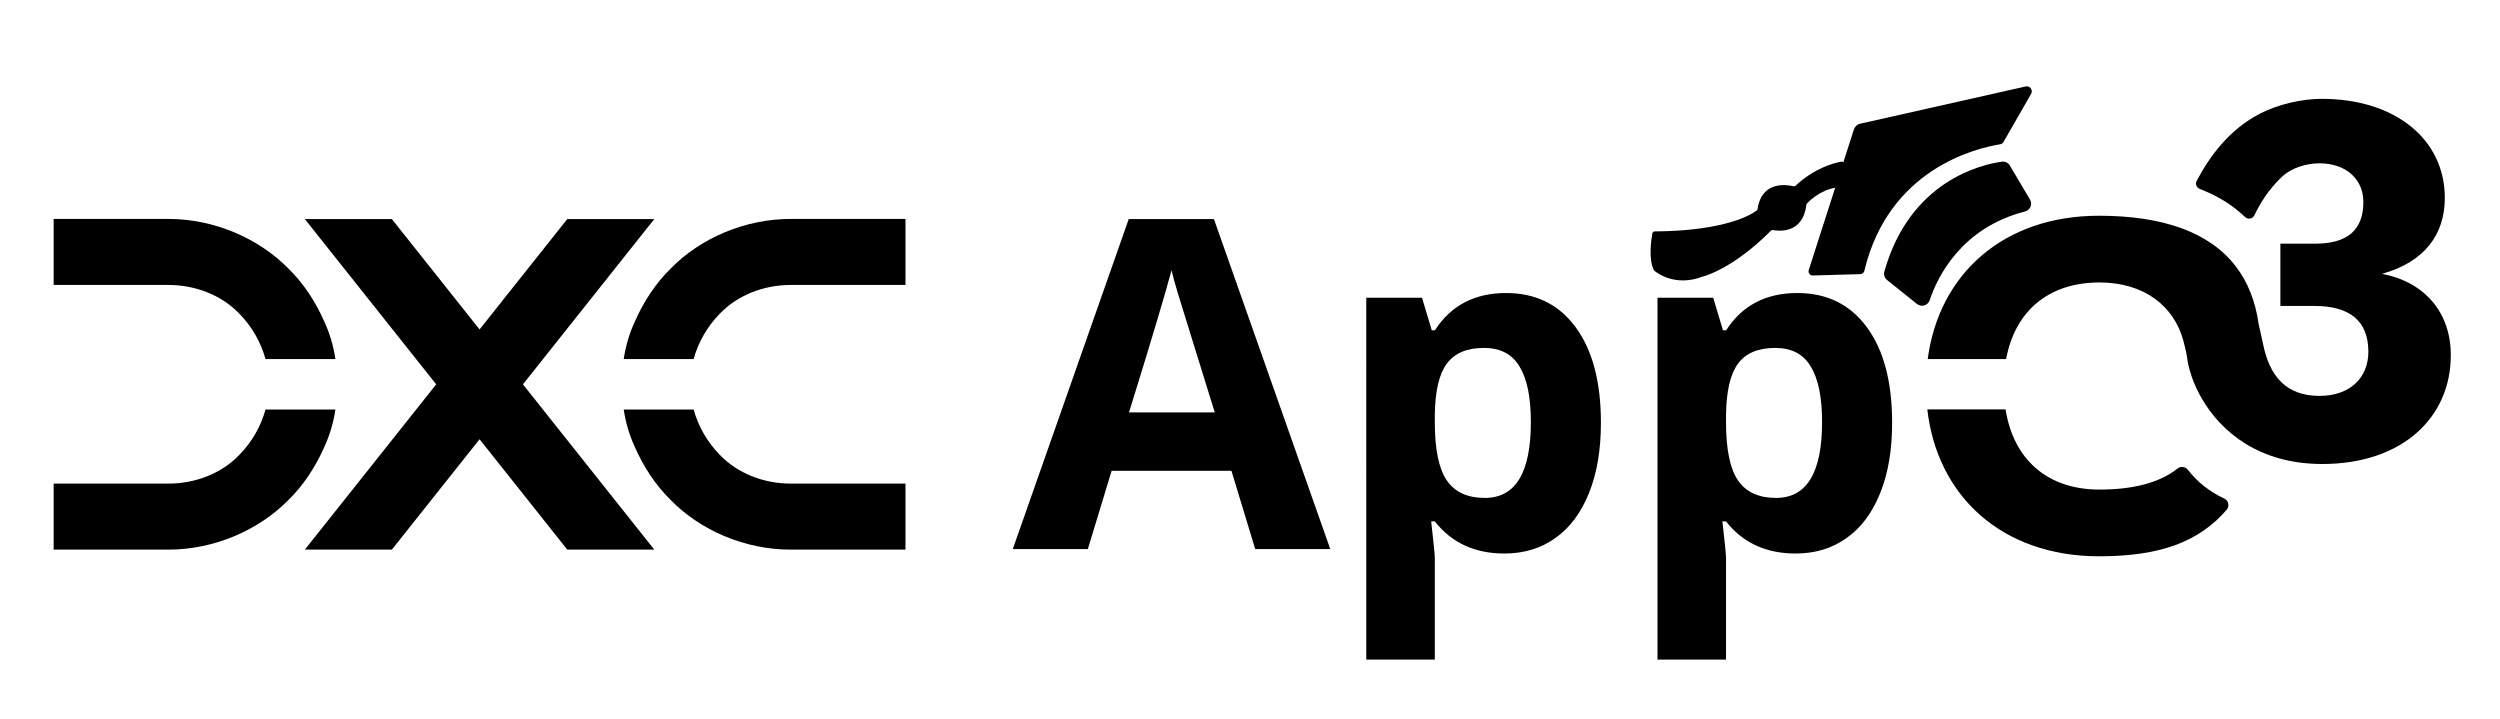 <?xml version="1.0" encoding="utf-8"?>
<!-- Generator: Adobe Illustrator 24.0.2, SVG Export Plug-In . SVG Version: 6.00 Build 0)  -->
<svg version="1.1" xmlns="http://www.w3.org/2000/svg" xmlns:xlink="http://www.w3.org/1999/xlink" x="0px" y="0px"
	 viewBox="0 0 1798.5 517.3" style="enable-background:new 0 0 1798.5 517.3;" xml:space="preserve">
<style type="text/css">
	.st0{display:none;}
	.st1{display:inline;}
	.st2{fill:#FFFFFF;}
	.st3{display:inline;fill:#FFFFFF;}
	.st4{display:none;fill:#FFFFFF;}
</style>
<g id="APPC3_vertical" class="st0">
	<g id="Capa_4" class="st1">
		<g>
			<path d="M2506.7,563.8h-83.1l-8,28.5h-57.3l79.5-234.7h54.6l79.8,234.7h-57.3L2506.7,563.8z M2494.6,521.2l-29.5-104.3
				l-29.5,104.3H2494.6z"/>
			<path d="M2774.9,511.5c0,50.6-31.2,85.2-75.8,85.2c-23.8,0-43.2-12.1-51.3-27.2v89.8h-51.3V430.7h51.3v23.1
				c8.4-15.4,28.5-27.5,52.6-27.5C2744.7,426.3,2774.9,460.5,2774.9,511.5z M2722.6,511.5c0-24.8-15.8-42.2-38.2-42.2
				c-23.1,0-38.9,17.1-38.9,42.2c0,25.5,16.1,42.6,38.9,42.6C2706.8,554,2722.6,536.6,2722.6,511.5z"/>
			<path d="M2984.1,511.5c0,50.6-31.2,85.2-75.8,85.2c-23.8,0-43.2-12.1-51.3-27.2v89.8h-51.3V430.7h51.3v23.1
				c8.4-15.4,28.5-27.5,52.6-27.5C2953.9,426.3,2984.1,460.5,2984.1,511.5z M2931.8,511.5c0-24.8-15.8-42.2-38.2-42.2
				c-23.1,0-38.9,17.1-38.9,42.2c0,25.5,16.1,42.6,38.9,42.6C2916,554,2931.8,536.6,2931.8,511.5z"/>
		</g>
		<path d="M2979.5,390.1c18.7-66.2,71-78,85.6-80c2.3-0.3,4.6,0.8,5.8,2.8l14.7,24.8c2,3.3,0.2,7.6-3.6,8.6
			c-47,12-64.1,48.3-69.5,64.7c-1.3,3.9-6,5.3-9.2,2.7l-21.9-17.5C2979.6,394.8,2978.9,392.3,2979.5,390.1z"/>
		<path d="M2923.5,393.6"/>
		<path d="M3063.9,297.4c-18.2,2.9-81.3,18.3-99,92.3c-0.3,1.3-1.5,2.3-2.9,2.4l-34.6,1c-2.1,0.1-3.6-2-3-4l32.9-102.4
			c0.7-2.1,2.4-3.7,4.5-4.1l120.6-27.1c3.1-0.7,5.5,2.6,3.9,5.3l-20,34.9C3065.9,296.6,3064.9,297.2,3063.9,297.4z"/>
		<path d="M2810.5,362.4c-0.8,4.5-2.9,19.1,1.1,26.7c0.1,0.2,0.2,0.4,0.4,0.5c2,1.7,15.3,11.9,35,4.2c0,0,21.1-4.7,49.8-33.5
			c0.4-0.4,0.9-0.6,1.5-0.5c4.1,0.8,22,2.9,24.4-18.5c0-0.4,0.2-0.7,0.4-1c1.8-1.9,9.7-9.7,20.2-11.3c0.6-0.1,1.1-0.5,1.3-1.1
			l5.4-15.9c0.4-1.2-0.6-2.4-1.9-2.2c-5.7,1.1-19.5,4.8-33.3,17.6c-0.4,0.4-1,0.5-1.5,0.4c-4.2-1-23.1-4.4-26.1,16.6
			c-0.1,0.4-0.3,0.8-0.6,1.1c-3.1,2.5-21.5,14.9-74.7,15.3C2811.4,361,2810.7,361.6,2810.5,362.4z"/>
		<path id="C3_1_" d="M3209.2,329.9c-2.3-0.9-3.4-3.7-2.2-5.9c9.2-17.4,23.3-37.4,46.6-49.2c12.5-6.4,29.8-10.5,44.4-10.5
			c53.8,0,89.7,29.7,89.7,72.2c0,27.1-15.4,46.9-45.8,55.3c31.1,5.9,50.2,28.2,50.2,59.3c0,45-35.1,79.2-93.7,79.2
			c-46.1,0-73.6-23.6-87.4-47.3c-6.5-11.1-10-22.2-11-30.9c-0.4-3-2.6-11.7-2.6-11.7c-6.8-25.2-28.6-42.4-61.1-42.4
			c-44.3,0-69.7,29.5-69.7,75.4s25.5,75.4,69.7,75.4c23,0,43.2-4.5,56.9-15.4c2.3-1.8,5.7-1.3,7.5,1c6.9,8.9,15.7,15.9,26.5,21
			c3.2,1.5,4,5.6,1.7,8.3c-20.3,23.3-48.7,33.8-92.9,33.8c-77.1,0-126.1-52-126.1-124c0-72.1,48.9-124,126.1-124
			c46.5,0,80.5,12,99.6,36.9c8.7,11.4,14.4,25.5,16.7,42.4c0,0,2.5,10.9,3.1,14.1c4.7,23.8,16.9,38,41.2,38
			c21.6,0,35.5-12.8,35.5-32.2c0-22.3-13.5-33.3-39.2-33.3h-24.9v-45.4h25.3c23.4,0,35.2-9.9,35.2-30.4c0-16.8-12.8-28.2-31.9-28.2
			c-8.8,0-19.9,2.8-27.6,10.1c-9.4,8.8-15.7,19.1-19.8,27.8c-1.2,2.6-4.6,3.3-6.7,1.3C3232.4,341.2,3221.9,334.9,3209.2,329.9z"/>
	</g>
	<g class="st1">
		<g id="DXC_2_">
			<polygon points="2827,67.7 2747.1,205.7 2906.5,205.7 			"/>
			<polygon points="2827,-5.7 2906.5,-143.7 2747.1,-143.7 			"/>
			<path d="M2914.8,31c0,63,50.3,112.9,112.9,112.9h49.1v-226h-49.1C2965.1-82.1,2914.8-32.2,2914.8,31"/>
			<path d="M2738.8,31c0-63.2-50.3-113.1-112.9-113.1h-49.1v226h49.1C2688.5,143.9,2738.8,94,2738.8,31"/>
		</g>
	</g>
</g>
<g id="APPC3_horizontal_white" class="st0">
	<g id="Capa_17" class="st1">
		<rect x="-72.7" y="-62.6" width="1923.7" height="677.7"/>
	</g>
	<g id="DXC_3_">
		<polygon class="st1" points="301,344.7 221.1,482.7 380.5,482.7 		"/>
		<polygon class="st1" points="301,271.3 380.5,133.3 221.1,133.3 		"/>
		<path class="st1" d="M388.8,308c0,63,50.3,112.9,112.9,112.9h49.1v-226h-49.1C439.1,194.9,388.8,244.8,388.8,308"/>
		<path class="st1" d="M212.8,308c0-63.2-50.3-113.1-112.9-113.1H50.9v226H100C162.5,420.9,212.8,371,212.8,308"/>
	</g>
	<g id="DXC_2.0_copia" class="st1">
		<g>
			<path class="st2" d="M241.3,294.6c-1.4,9.3-4,18.4-8.2,27.4c-6.1,13.7-14.5,26.9-25.9,38c-21.4,21.6-53.3,35.4-86,35.4H38.6
				v-47.5h82.6c19.5,0,38.3-7.4,50.9-20.6c9.2-9.3,15.6-20.7,18.9-32.7H241.3z M241.3,258.3c-1.4-9.3-4-18.4-8.2-27.4
				c-6.1-13.7-14.5-26.9-25.9-38c-21.4-21.6-53.3-35.4-86-35.4H38.6V205h82.6c19.5,0,38.3,7.4,50.9,20.6
				c9.2,9.3,15.6,20.7,18.9,32.7H241.3z M345,316l-63.1,79.4h-62.6l94.5-118.9l-94.5-118.9h62.6l63.1,79.4l63.1-79.4h62.6
				l-94.5,118.9l94.5,118.9h-62.6L345,316z M499,294.6c3.3,12,9.7,23.3,18.9,32.7c12.7,13.2,31.4,20.6,50.9,20.6h82.6v47.5h-82.6
				c-32.7,0-64.7-13.7-86-35.4c-11.4-11.1-19.8-24.3-25.9-38c-4.2-9-6.8-18.1-8.2-27.4H499z M499,258.3c3.3-12,9.7-23.3,18.9-32.7
				c12.7-13.2,31.4-20.6,50.9-20.6h82.6v-47.5h-82.6c-32.7,0-64.7,13.7-86,35.4c-11.4,11.1-19.8,24.3-25.9,38
				c-4.2,9-6.8,18.1-8.2,27.4H499z"/>
		</g>
	</g>
	<g id="APPC3_copia" class="st1">
		<g>
			<path class="st2" d="M903,395l-17.1-56.3h-86.2L782.6,395h-54L812,157.6h61.3L957,395H903z M873.9,296.7
				c-15.8-51-24.8-79.8-26.8-86.5c-2-6.7-3.4-12-4.3-15.8c-3.6,13.8-13.7,47.9-30.6,102.3H873.9z"/>
			<path class="st2" d="M1082.2,398.2c-21.2,0-37.9-7.7-50-23.1h-2.6c1.7,15.1,2.6,23.8,2.6,26.2v73.2h-49.3V214.2h40.1l7,23.4h2.3
				c11.5-17.9,28.6-26.8,51.2-26.8c21.3,0,38,8.2,50.1,24.7c12.1,16.5,18.1,39.4,18.1,68.7c0,19.3-2.8,36.1-8.5,50.3
				c-5.7,14.2-13.7,25.1-24.2,32.5C1108.6,394.5,1096.3,398.2,1082.2,398.2z M1067.6,250.3c-12.2,0-21.1,3.7-26.7,11.2
				c-5.6,7.5-8.5,19.9-8.7,37.1v5.3c0,19.4,2.9,33.3,8.6,41.7c5.8,8.4,14.9,12.6,27.4,12.6c22.1,0,33.1-18.2,33.1-54.6
				c0-17.8-2.7-31.1-8.2-40C1087.8,254.7,1079.2,250.3,1067.6,250.3z"/>
			<path class="st2" d="M1291.7,398.2c-21.2,0-37.9-7.7-50-23.1h-2.6c1.7,15.1,2.6,23.8,2.6,26.2v73.2h-49.3V214.2h40.1l7,23.4h2.3
				c11.5-17.9,28.6-26.8,51.2-26.8c21.3,0,38,8.2,50.1,24.7c12.1,16.5,18.1,39.4,18.1,68.7c0,19.3-2.8,36.1-8.5,50.3
				c-5.7,14.2-13.7,25.1-24.2,32.5C1318.1,394.5,1305.8,398.2,1291.7,398.2z M1277.1,250.3c-12.2,0-21.1,3.7-26.7,11.2
				c-5.6,7.5-8.5,19.9-8.7,37.1v5.3c0,19.4,2.9,33.3,8.6,41.7c5.8,8.4,14.9,12.6,27.4,12.6c22.1,0,33.1-18.2,33.1-54.6
				c0-17.8-2.7-31.1-8.2-40C1297.3,254.7,1288.8,250.3,1277.1,250.3z"/>
		</g>
		<g id="gorro_copia">
			<path class="st2" d="M1355.6,195.3c18.5-65.4,70.1-77,84.6-79c2.3-0.3,4.5,0.8,5.7,2.8l14.5,24.5c1.9,3.3,0.2,7.5-3.5,8.5
				c-46.4,11.9-63.3,47.7-68.7,63.9c-1.3,3.8-5.9,5.2-9.1,2.7l-21.6-17.3C1355.7,199.9,1355,197.5,1355.6,195.3z"/>
			<path class="st2" d="M1300.3,198.7"/>
			<path class="st2" d="M1438.9,103.8c-18,2.9-80.3,18.1-97.7,91.1c-0.3,1.3-1.5,2.3-2.8,2.3l-34.2,1c-2.1,0.1-3.6-2-3-3.9
				l32.5-101.2c0.7-2.1,2.4-3.6,4.5-4.1l119.1-26.8c3-0.7,5.4,2.6,3.9,5.3l-19.8,34.5C1440.9,102.9,1440,103.6,1438.9,103.8z"/>
			<path class="st2" d="M1188.7,167.9c-0.8,4.4-2.9,18.8,1.1,26.4c0.1,0.2,0.2,0.4,0.4,0.5c1.9,1.6,15.1,11.7,34.6,4.2
				c0,0,20.8-4.6,49.2-33c0.4-0.4,0.9-0.6,1.4-0.5c4,0.8,21.7,2.9,24.1-18.2c0-0.4,0.2-0.7,0.4-0.9c1.8-1.9,9.6-9.5,19.9-11.2
				c0.6-0.1,1.1-0.5,1.3-1.1l5.3-15.7c0.4-1.2-0.6-2.4-1.8-2.1c-5.6,1-19.3,4.7-32.9,17.3c-0.4,0.4-1,0.5-1.5,0.4
				c-4.2-1-22.8-4.4-25.8,16.4c-0.1,0.4-0.3,0.8-0.6,1c-3.1,2.4-21.2,14.7-73.7,15.1C1189.6,166.6,1188.9,167.1,1188.7,167.9z"/>
		</g>
		<g id="c3_2.0_1_" class="st0">
			<path class="st3" d="M1441.6,298.8c3.6,13.3,10.7,25.8,20.8,36.1c14,14.6,34.7,22.7,56.2,22.7h91.2v52.4h-91.2
				c-36.1,0-71.4-15.2-95-39c-12.5-12.2-21.8-26.8-28.6-42c-4.7-10-5.9-21-7.5-31.4L1441.6,298.8z"/>
			<path class="st3" d="M1713.5,197c30-8.3,45.2-27.8,45.2-54.6c0-42-35.4-71.3-88.6-71.3c-14.5,0-31.5,4.1-43.9,10.4
				c-22.9,11.7-36.9,31.4-46,48.6c-1.2,2.2-0.1,4.9,2.2,5.8c12.6,4.9,23,11.1,32.7,20.3c2.1,1.9,5.4,1.2,6.6-1.3
				c4-8.5,10.3-18.7,19.6-27.5c7.6-7.2,18.6-9.9,27.3-9.9c18.8,0,31.5,11.2,31.5,27.8c0,20.3-11.6,30-34.7,30h-25v44.8h24.6
				c25.3,0,38.7,10.8,38.7,32.9c0,19.2-13.7,31.8-35.1,31.8c-24,0-36-14-40.7-37.5c-0.6-3.1-3.1-13.9-3.1-13.9
				c-2.3-16.7-7.9-30.6-16.5-41.8c-18.9-24.6-52.5-36.4-98.4-36.4c-67.4,0-113,40.2-122.6,98.7h56.7c7.5-31.5,30.8-50.7,66.2-50.7
				c32.1,0,53.6,17,60.3,41.9c0,0,2.3,8.6,2.6,11.5c1,8.6,4.5,19.6,10.9,30.5c13.7,23.4,40.8,46.7,86.4,46.7
				c57.9,0,92.5-33.7,92.5-78.2C1763,224.9,1744.2,202.8,1713.5,197z"/>
			<path class="st3" d="M1600,358.7l-85.7,0c-37.2,0-63.9-25.8-71-61.4h-56.6c8.1,60.8,54.2,102.9,123.2,102.9
				c43.7,0,71.7-10.3,91.7-33.4C1603.9,364.2,1603.2,360.2,1600,358.7z"/>
		</g>
		<path id="C3_original_1_" class="st4" d="M1582.4,135.9c-2.3-0.9-3.4-3.6-2.2-5.8c9.1-17.2,23-36.9,46-48.6
			c12.4-6.3,29.4-10.4,43.9-10.4c53.2,0,88.6,29.4,88.6,71.3c0,26.8-15.2,46.3-45.2,54.6c30.7,5.8,49.5,27.8,49.5,58.6
			c0,44.5-34.7,78.2-92.5,78.2c-45.5,0-72.7-23.3-86.4-46.7c-6.4-10.9-9.9-21.9-10.9-30.5c-0.4-2.9-2.6-11.5-2.6-11.5
			c-6.7-24.8-28.2-41.9-60.3-41.9c-43.7,0-68.9,29.1-68.9,74.5s25.2,74.5,68.9,74.5c22.7,0,42.6-4.5,56.2-15.2
			c2.3-1.8,5.6-1.3,7.4,1c6.8,8.8,15.5,15.7,26.2,20.7c3.1,1.5,3.9,5.5,1.7,8.1c-20,23-48,33.4-91.7,33.4
			c-76.2,0-124.5-51.3-124.5-122.5c0-71.2,48.3-122.5,124.5-122.5c45.9,0,79.5,11.8,98.4,36.4c8.6,11.2,14.2,25.2,16.5,41.8
			c0,0,2.4,10.8,3.1,13.9c4.6,23.5,16.7,37.5,40.7,37.5c21.3,0,35.1-12.7,35.1-31.8c0-22.1-13.4-32.9-38.7-32.9h-24.6v-44.8h25
			c23.1,0,34.7-9.8,34.7-30c0-16.6-12.7-27.8-31.5-27.8c-8.7,0-19.7,2.7-27.3,9.9c-9.3,8.7-15.5,18.9-19.6,27.5
			c-1.2,2.6-4.5,3.3-6.6,1.3C1605.4,147,1595,140.8,1582.4,135.9z"/>
		<g id="C3_EDIT_copia">
			<g>
				<path class="st2" d="M1600.2,358.7c-10.7-5-19.4-11.9-26.2-20.7c-1.8-2.3-5.1-2.8-7.4-1c-13.5,10.8-33.4,15.2-56.2,15.2
					c-38,0-62-22.1-67.6-57.7h-56.3c7.1,62.3,53.6,105.7,123.6,105.7c43.7,0,71.7-10.3,91.7-33.4
					C1604.1,364.2,1603.3,360.2,1600.2,358.7z"/>
				<path class="st2" d="M1713.6,197c30-8.3,45.2-27.8,45.2-54.6c0-42-35.4-71.3-88.6-71.3c-14.5,0-31.5,4.1-43.9,10.4
					c-22.9,11.7-36.9,31.4-46,48.6c-1.2,2.2-0.1,4.9,2.2,5.8c12.6,4.9,23,11.1,32.7,20.3c2.1,1.9,5.4,1.2,6.6-1.3
					c4-8.5,10.3-18.7,19.6-27.5c7.6-7.2,18.6-9.9,27.3-9.9c18.8,0,31.5,11.2,31.5,27.8c0,20.3-11.6,30-34.7,30h-25v44.8h24.6
					c25.3,0,38.7,10.8,38.7,32.9c0,19.2-13.7,31.8-35.1,31.8c-24,0-36-14-40.7-37.5c-0.6-3.1-3.1-13.9-3.1-13.9
					c-2.3-16.7-7.9-30.6-16.5-41.8c-18.9-24.6-52.5-36.4-98.4-36.4c-69,0-115.2,42.2-123.2,103.1h56.4c6.3-34.1,30.1-55.1,67.2-55.1
					c32.1,0,53.6,17,60.3,41.9c0,0,2.3,8.6,2.6,11.5c1,8.6,4.5,19.6,10.9,30.5c13.7,23.4,40.8,46.7,86.4,46.7
					c57.9,0,92.5-33.7,92.5-78.2C1763.2,224.9,1744.3,202.8,1713.6,197z"/>
			</g>
		</g>
	</g>
	<g id="guias_copia">
	</g>
	<g id="Capa_9_copia" class="st1">
	</g>
</g>
<g id="APPC3_horizontal_black">
	<g id="DXC_1_" class="st0">
		<polygon class="st1" points="301,344.7 221.1,482.7 380.5,482.7 		"/>
		<polygon class="st1" points="301,271.3 380.5,133.3 221.1,133.3 		"/>
		<path class="st1" d="M388.8,308c0,63,50.3,112.9,112.9,112.9h49.1v-226h-49.1C439.1,194.9,388.8,244.8,388.8,308"/>
		<path class="st1" d="M212.8,308c0-63.2-50.3-113.1-112.9-113.1H50.9v226H100C162.5,420.9,212.8,371,212.8,308"/>
	</g>
	<g id="DXC_2.0">
		<g>
			<path d="M241.3,294.6c-1.4,9.3-4,18.4-8.2,27.4c-6.1,13.7-14.5,26.9-25.9,38c-21.4,21.6-53.3,35.4-86,35.4H38.6v-47.5h82.6
				c19.5,0,38.3-7.4,50.9-20.6c9.2-9.3,15.6-20.7,18.9-32.7H241.3z M241.3,258.3c-1.4-9.3-4-18.4-8.2-27.4
				c-6.1-13.7-14.5-26.9-25.9-38c-21.4-21.6-53.3-35.4-86-35.4H38.6V205h82.6c19.5,0,38.3,7.4,50.9,20.6
				c9.2,9.3,15.6,20.7,18.9,32.7H241.3z M345,316l-63.1,79.4h-62.6l94.5-118.9l-94.5-118.9h62.6l63.1,79.4l63.1-79.4h62.6
				l-94.5,118.9l94.5,118.9h-62.6L345,316z M499,294.6c3.3,12,9.7,23.3,18.9,32.7c12.7,13.2,31.4,20.6,50.9,20.6h82.6v47.5h-82.6
				c-32.7,0-64.7-13.7-86-35.4c-11.4-11.1-19.8-24.3-25.9-38c-4.2-9-6.8-18.1-8.2-27.4H499z M499,258.3c3.3-12,9.7-23.3,18.9-32.7
				c12.7-13.2,31.4-20.6,50.9-20.6h82.6v-47.5h-82.6c-32.7,0-64.7,13.7-86,35.4c-11.4,11.1-19.8,24.3-25.9,38
				c-4.2,9-6.8,18.1-8.2,27.4H499z"/>
		</g>
	</g>
	<g id="APPC3">
		<g>
			<path d="M903,395l-17.1-56.3h-86.2L782.6,395h-54L812,157.6h61.3L957,395H903z M873.9,296.7c-15.8-51-24.8-79.8-26.8-86.5
				c-2-6.7-3.4-12-4.3-15.8c-3.6,13.8-13.7,47.9-30.6,102.3H873.9z"/>
			<path d="M1082.2,398.2c-21.2,0-37.9-7.7-50-23.1h-2.6c1.7,15.1,2.6,23.8,2.6,26.2v73.2h-49.3V214.2h40.1l7,23.4h2.3
				c11.5-17.9,28.6-26.8,51.2-26.8c21.3,0,38,8.2,50.1,24.7c12.1,16.5,18.1,39.4,18.1,68.7c0,19.3-2.8,36.1-8.5,50.3
				c-5.7,14.2-13.7,25.1-24.2,32.5C1108.6,394.5,1096.3,398.2,1082.2,398.2z M1067.6,250.3c-12.2,0-21.1,3.7-26.7,11.2
				c-5.6,7.5-8.5,19.9-8.7,37.1v5.3c0,19.4,2.9,33.3,8.6,41.7c5.8,8.4,14.9,12.6,27.4,12.6c22.1,0,33.1-18.2,33.1-54.6
				c0-17.8-2.7-31.1-8.2-40C1087.8,254.7,1079.2,250.3,1067.6,250.3z"/>
			<path d="M1291.7,398.2c-21.2,0-37.9-7.7-50-23.1h-2.6c1.7,15.1,2.6,23.8,2.6,26.2v73.2h-49.3V214.2h40.1l7,23.4h2.3
				c11.5-17.9,28.6-26.8,51.2-26.8c21.3,0,38,8.2,50.1,24.7c12.1,16.5,18.1,39.4,18.1,68.7c0,19.3-2.8,36.1-8.5,50.3
				c-5.7,14.2-13.7,25.1-24.2,32.5C1318.1,394.5,1305.8,398.2,1291.7,398.2z M1277.1,250.3c-12.2,0-21.1,3.7-26.7,11.2
				c-5.6,7.5-8.5,19.9-8.7,37.1v5.3c0,19.4,2.9,33.3,8.6,41.7c5.8,8.4,14.9,12.6,27.4,12.6c22.1,0,33.1-18.2,33.1-54.6
				c0-17.8-2.7-31.1-8.2-40C1297.3,254.7,1288.8,250.3,1277.1,250.3z"/>
		</g>
		<g id="gorro">
			<path d="M1355.6,195.3c18.5-65.4,70.1-77,84.6-79c2.3-0.3,4.5,0.8,5.7,2.8l14.5,24.5c1.9,3.3,0.2,7.5-3.5,8.5
				c-46.4,11.9-63.3,47.7-68.7,63.9c-1.3,3.8-5.9,5.2-9.1,2.7l-21.6-17.3C1355.7,199.9,1355,197.5,1355.6,195.3z"/>
			<path d="M1300.3,198.7"/>
			<path d="M1438.9,103.8c-18,2.9-80.3,18.1-97.7,91.1c-0.3,1.3-1.5,2.3-2.8,2.3l-34.2,1c-2.1,0.1-3.6-2-3-3.9l32.5-101.2
				c0.7-2.1,2.4-3.6,4.5-4.1l119.1-26.8c3-0.7,5.4,2.6,3.9,5.3l-19.8,34.5C1440.9,102.9,1440,103.6,1438.9,103.8z"/>
			<path d="M1188.7,167.9c-0.8,4.4-2.9,18.8,1.1,26.4c0.1,0.2,0.2,0.4,0.4,0.5c1.9,1.6,15.1,11.7,34.6,4.2c0,0,20.8-4.6,49.2-33
				c0.4-0.4,0.9-0.6,1.4-0.5c4,0.8,21.7,2.9,24.1-18.2c0-0.4,0.2-0.7,0.4-0.9c1.8-1.9,9.6-9.5,19.9-11.2c0.6-0.1,1.1-0.5,1.3-1.1
				l5.3-15.7c0.4-1.2-0.6-2.4-1.8-2.1c-5.6,1-19.3,4.7-32.9,17.3c-0.4,0.4-1,0.5-1.5,0.4c-4.2-1-22.8-4.4-25.8,16.4
				c-0.1,0.4-0.3,0.8-0.6,1c-3.1,2.4-21.2,14.7-73.7,15.1C1189.6,166.6,1188.9,167.1,1188.7,167.9z"/>
		</g>
		<g id="c3_2.0" class="st0">
			<path class="st1" d="M1441.6,298.8c3.6,13.3,10.7,25.8,20.8,36.1c14,14.6,34.7,22.7,56.2,22.7h91.2v52.4h-91.2
				c-36.1,0-71.4-15.2-95-39c-12.5-12.2-21.8-26.8-28.6-42c-4.7-10-5.9-21-7.5-31.4L1441.6,298.8z"/>
			<path class="st1" d="M1713.5,197c30-8.3,45.2-27.8,45.2-54.6c0-42-35.4-71.3-88.6-71.3c-14.5,0-31.5,4.1-43.9,10.4
				c-22.9,11.7-36.9,31.4-46,48.6c-1.2,2.2-0.1,4.9,2.2,5.8c12.6,4.9,23,11.1,32.7,20.3c2.1,1.9,5.4,1.2,6.6-1.3
				c4-8.5,10.3-18.7,19.6-27.5c7.6-7.2,18.6-9.9,27.3-9.9c18.8,0,31.5,11.2,31.5,27.8c0,20.3-11.6,30-34.7,30h-25v44.8h24.6
				c25.3,0,38.7,10.8,38.7,32.9c0,19.2-13.7,31.8-35.1,31.8c-24,0-36-14-40.7-37.5c-0.6-3.1-3.1-13.9-3.1-13.9
				c-2.3-16.7-7.9-30.6-16.5-41.8c-18.9-24.6-52.5-36.4-98.4-36.4c-67.4,0-113,40.2-122.6,98.7h56.7c7.5-31.5,30.8-50.7,66.2-50.7
				c32.1,0,53.6,17,60.3,41.9c0,0,2.3,8.6,2.6,11.5c1,8.6,4.5,19.6,10.9,30.5c13.7,23.4,40.8,46.7,86.4,46.7
				c57.9,0,92.5-33.7,92.5-78.2C1763,224.9,1744.2,202.8,1713.5,197z"/>
			<path class="st1" d="M1600,358.7l-85.7,0c-37.2,0-63.9-25.8-71-61.4h-56.6c8.1,60.8,54.2,102.9,123.2,102.9
				c43.7,0,71.7-10.3,91.7-33.4C1603.9,364.2,1603.2,360.2,1600,358.7z"/>
		</g>
		<path id="C3_original" class="st0" d="M1582.4,135.9c-2.3-0.9-3.4-3.6-2.2-5.8c9.1-17.2,23-36.9,46-48.6
			c12.4-6.3,29.4-10.4,43.9-10.4c53.2,0,88.6,29.4,88.6,71.3c0,26.8-15.2,46.3-45.2,54.6c30.7,5.8,49.5,27.8,49.5,58.6
			c0,44.5-34.7,78.2-92.5,78.2c-45.5,0-72.7-23.3-86.4-46.7c-6.4-10.9-9.9-21.9-10.9-30.5c-0.4-2.9-2.6-11.5-2.6-11.5
			c-6.7-24.8-28.2-41.9-60.3-41.9c-43.7,0-68.9,29.1-68.9,74.5s25.2,74.5,68.9,74.5c22.7,0,42.6-4.5,56.2-15.2
			c2.3-1.8,5.6-1.3,7.4,1c6.8,8.8,15.5,15.7,26.2,20.7c3.1,1.5,3.9,5.5,1.7,8.1c-20,23-48,33.4-91.7,33.4
			c-76.2,0-124.5-51.3-124.5-122.5c0-71.2,48.3-122.5,124.5-122.5c45.9,0,79.5,11.8,98.4,36.4c8.6,11.2,14.2,25.2,16.5,41.8
			c0,0,2.4,10.8,3.1,13.9c4.6,23.5,16.7,37.5,40.7,37.5c21.3,0,35.1-12.7,35.1-31.8c0-22.1-13.4-32.9-38.7-32.9h-24.6v-44.8h25
			c23.1,0,34.7-9.8,34.7-30c0-16.6-12.7-27.8-31.5-27.8c-8.7,0-19.7,2.7-27.3,9.9c-9.3,8.7-15.5,18.9-19.6,27.5
			c-1.2,2.6-4.5,3.3-6.6,1.3C1605.4,147,1595,140.8,1582.4,135.9z"/>
		<g id="C3_EDIT">
			<g>
				<path d="M1600.2,358.7c-10.7-5-19.4-11.9-26.2-20.7c-1.8-2.3-5.1-2.8-7.4-1c-13.5,10.8-33.4,15.2-56.2,15.2
					c-38,0-62-22.1-67.6-57.7h-56.3c7.1,62.3,53.6,105.7,123.6,105.7c43.7,0,71.7-10.3,91.7-33.4
					C1604.1,364.2,1603.3,360.2,1600.2,358.7z"/>
				<path d="M1713.6,197c30-8.3,45.2-27.8,45.2-54.6c0-42-35.4-71.3-88.6-71.3c-14.5,0-31.5,4.1-43.9,10.4
					c-22.9,11.7-36.9,31.4-46,48.6c-1.2,2.2-0.1,4.9,2.2,5.8c12.6,4.9,23,11.1,32.7,20.3c2.1,1.9,5.4,1.2,6.6-1.3
					c4-8.5,10.3-18.7,19.6-27.5c7.6-7.2,18.6-9.9,27.3-9.9c18.8,0,31.5,11.2,31.5,27.8c0,20.3-11.6,30-34.7,30h-25v44.8h24.6
					c25.3,0,38.7,10.8,38.7,32.9c0,19.2-13.7,31.8-35.1,31.8c-24,0-36-14-40.7-37.5c-0.6-3.1-3.1-13.9-3.1-13.9
					c-2.3-16.7-7.9-30.6-16.5-41.8c-18.9-24.6-52.5-36.4-98.4-36.4c-69,0-115.2,42.2-123.2,103.1h56.4c6.3-34.1,30.1-55.1,67.2-55.1
					c32.1,0,53.6,17,60.3,41.9c0,0,2.3,8.6,2.6,11.5c1,8.6,4.5,19.6,10.9,30.5c13.7,23.4,40.8,46.7,86.4,46.7
					c57.9,0,92.5-33.7,92.5-78.2C1763.2,224.9,1744.3,202.8,1713.6,197z"/>
			</g>
		</g>
	</g>
	<g id="guias" class="st0">
	</g>
	<g id="Capa_9">
	</g>
	<g>
	</g>
	<g>
	</g>
	<g>
	</g>
	<g>
	</g>
	<g>
	</g>
	<g>
	</g>
	<g>
	</g>
	<g>
	</g>
	<g>
	</g>
	<g>
	</g>
	<g>
	</g>
	<g>
	</g>
	<g>
	</g>
	<g>
	</g>
	<g>
	</g>
</g>
</svg>
